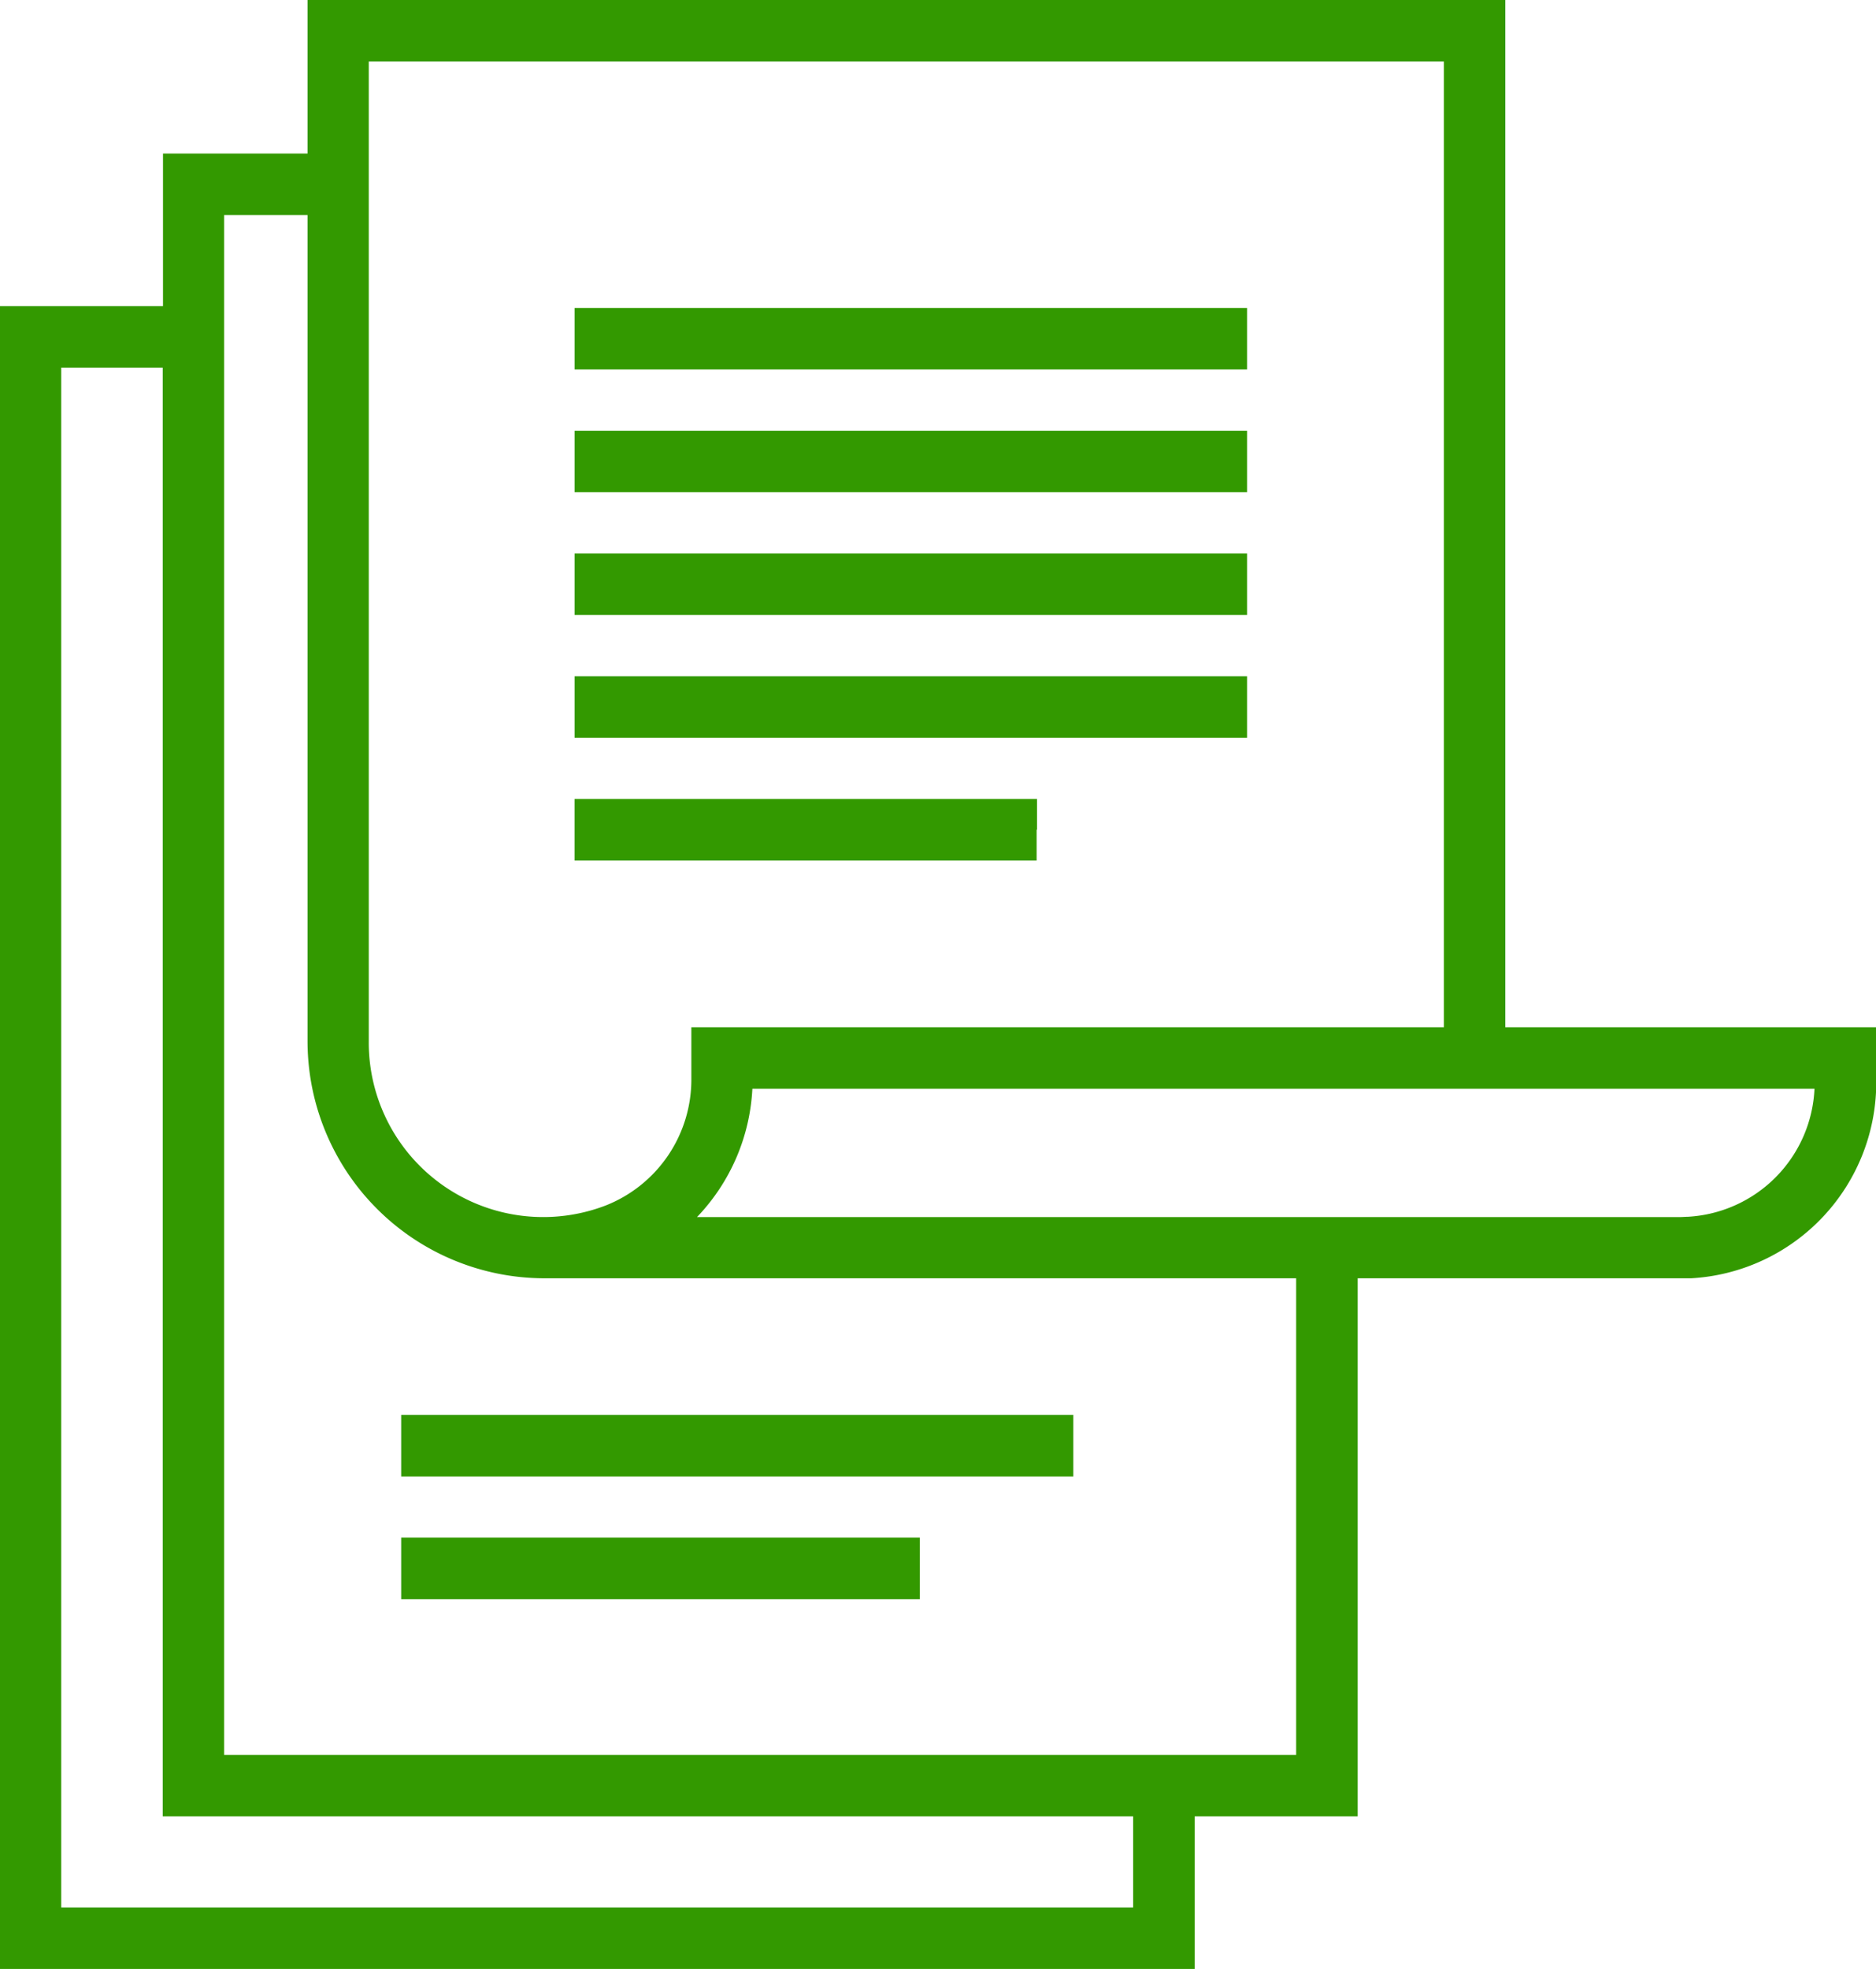 <svg xmlns="http://www.w3.org/2000/svg" width="61" height="64" viewBox="0 0 61 64">
  <defs>
    <style>
      .cls-1 {
        fill: #339900;
        fill-rule: evenodd;
      }
    </style>
  </defs>
  <path id="index_information_ic01.svg" class="cls-1" d="M515.946,3935.39V3902H477v4.99h-4.7v4.96H467V3966h38.846v-4.96h5.3v-17.49h10.845a6.379,6.379,0,0,0,6.017-6.44v-1.72H515.946m5.685,6.17H489.664a6.5,6.5,0,0,0,1.8-4.17H526a4.367,4.367,0,0,1-4.108,4.16c-0.084,0-.17.01-0.257,0.01m-7.681-6.17H489.48v1.67a4.4,4.4,0,0,1-2.776,4.12,5.672,5.672,0,0,1-7.713-5.34V3904H513.95v31.39Zm-10.1,28.61H468.991v-50.05h3.3v47.09h31.555V3964Zm5.3-4.96H474.287v-50.05H477v26.85a7.71,7.71,0,0,0,7.68,7.71h24.466v15.49Zm-23.459-47.03h21.854v2H485.683v-2Zm0,3.99h21.854v2H485.683v-2Zm0,3.99h21.854v2H485.683v-2Zm0,3.99h21.854v2H485.683v-2Zm15.024,4.99v-1H485.682v2h15.025v-1m-20.662,21.02H501.9v-2H480.045v2Zm0,3.99H496.91v-2H480.045v2Z" transform="translate(-467 -3902)"/>
</svg>
